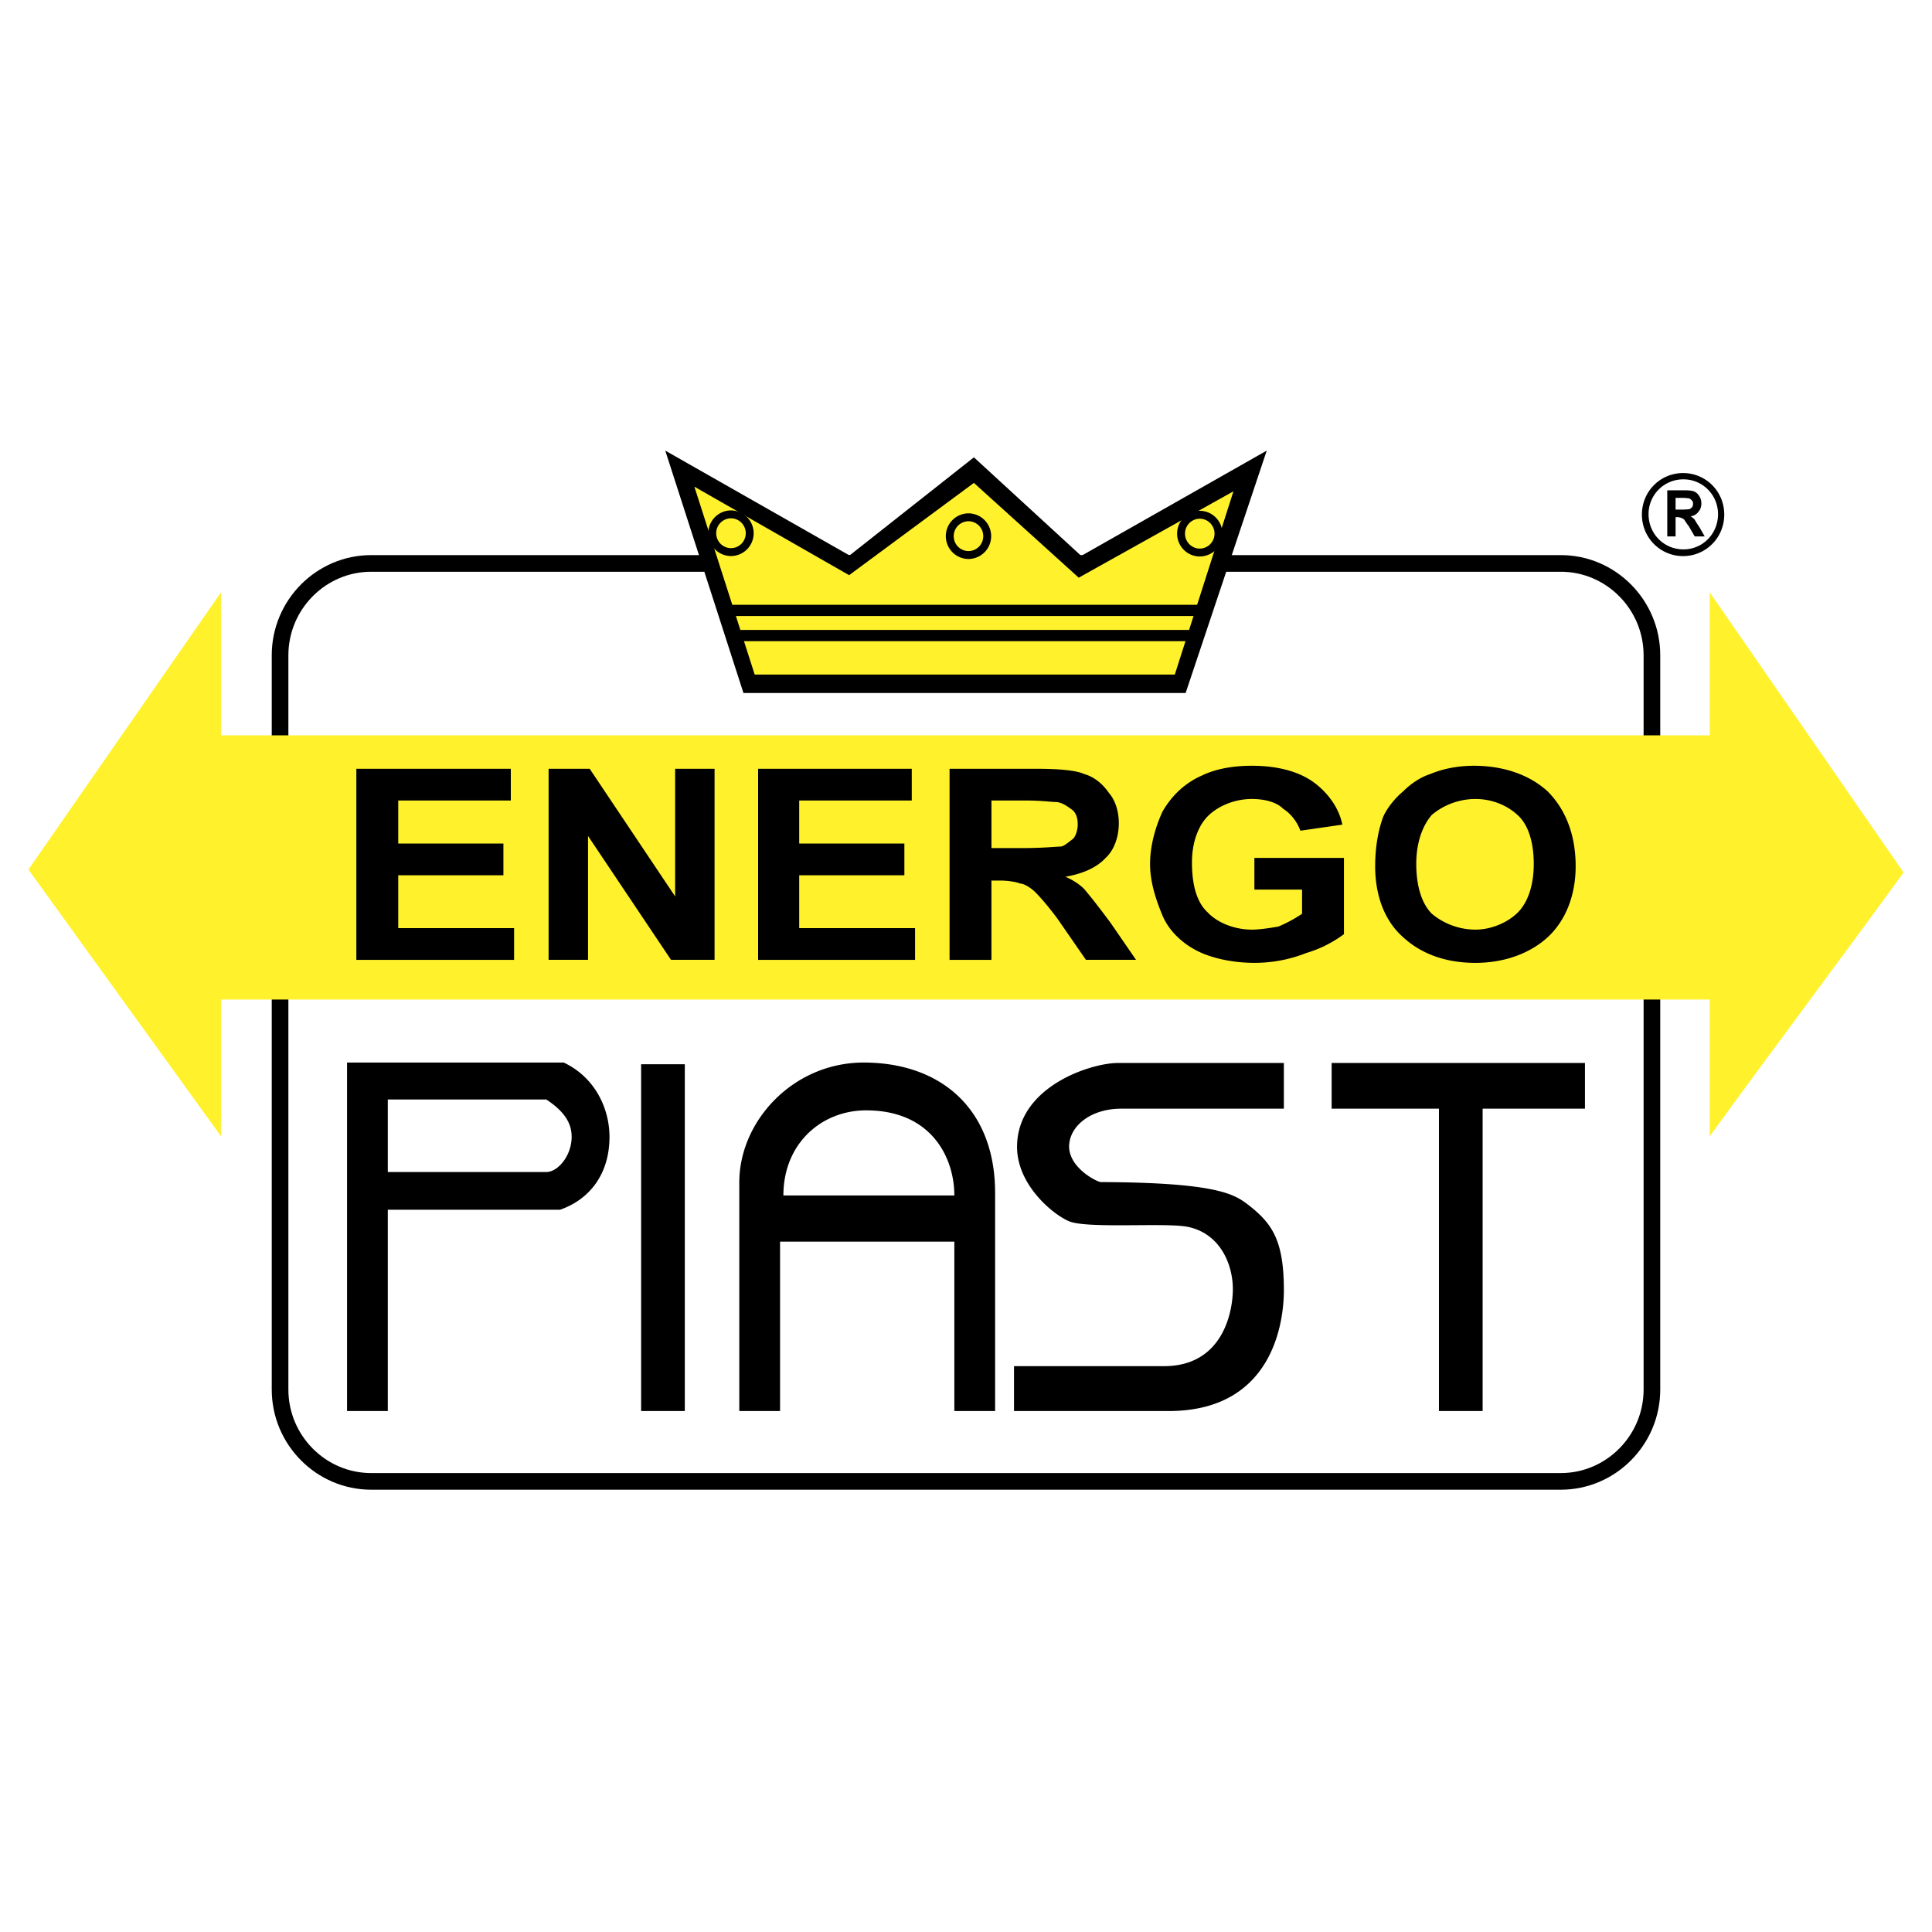 <svg xmlns="http://www.w3.org/2000/svg" width="2500" height="2500" viewBox="0 0 192.756 192.756"><path fill-rule="evenodd" clip-rule="evenodd" fill="#fff" d="M0 0h192.756v192.756H0V0z"/><path d="M167.922 47.197c2.283 0 4.107 1.841 4.107 4.142s-1.824 4.142-4.107 4.142-4.109-1.841-4.109-4.142 1.826-4.142 4.109-4.142zm.041 7.615c-1.951 0-3.486-1.548-3.486-3.515a3.459 3.459 0 0 1 3.486-3.472c1.908 0 3.445 1.548 3.445 3.472 0 1.967-1.537 3.515-3.445 3.515z" fill-rule="evenodd" clip-rule="evenodd"/><path d="M166.344 53.521v-4.603h1.701c.498 0 .83.042.996.126.207.083.373.251.498.46.125.167.207.46.207.711 0 .377-.125.67-.291.837-.164.251-.455.418-.787.46.166.083.332.251.414.335.084.167.25.418.498.794l.498.879h-.996l-.58-1.004a6.315 6.315 0 0 1-.457-.669c-.082-.042-.207-.167-.291-.167a1.021 1.021 0 0 0-.414-.084h-.166v1.925h-.83zm.83-2.678h.623c.414 0 .705-.042.746-.042.082 0 .166-.125.25-.167.082-.084.123-.251.123-.377 0-.167-.041-.251-.123-.334-.084-.083-.209-.209-.332-.209-.084 0-.291-.042-.623-.042h-.664v1.171z" fill-rule="evenodd" clip-rule="evenodd"/><path d="M37.031 56.213h118.693c4.998 0 9.088 4.123 9.088 9.163v73.26c0 5.039-4.09 9.162-9.088 9.162H37.031c-4.999 0-9.089-4.123-9.089-9.162v-73.26c0-5.04 4.09-9.163 9.089-9.163z" fill="none" stroke="#000" stroke-width="1.66" stroke-miterlimit="2.613"/><path d="M22.049 113.365L2.834 86.755 22.049 59.1v14.267h148.533V59.1l19.338 27.948c-6.432 8.87-12.906 17.447-19.338 26.317v-13.64H22.049v13.64z" fill-rule="evenodd" clip-rule="evenodd" fill="#fff22d"/><path d="M35.552 95.763V76.701h15.412v3.165H39.733v4.294h10.493v3.165H39.733v5.274h11.559v3.165h-15.74v-.001zm19.182 0V76.701h4.099l8.525 12.733V76.701h3.935v19.062h-4.345l-8.279-12.356v12.356h-3.935zm20.904 0V76.701h15.329v3.165h-11.23v4.294H90.23v3.165H79.737v5.274h11.559v3.165H75.638v-.001zm19.1 0V76.701h8.607c2.295 0 4.018.151 4.836.528 1.066.301 1.887 1.055 2.459 1.883.656.753.984 1.884.984 3.014 0 1.432-.492 2.712-1.311 3.466-.902.979-2.297 1.582-4.018 1.884.902.376 1.721.979 2.049 1.431.574.678 1.395 1.733 2.459 3.165l2.541 3.692h-5l-2.869-4.144c-1.064-1.432-1.967-2.411-2.295-2.712s-.984-.753-1.395-.753c-.326-.15-1.146-.301-2.049-.301h-.82v7.911h-4.178v-.002zm4.18-11.151h3.115c2.051 0 3.443-.151 3.771-.151s.82-.452 1.23-.753c.328-.301.49-.979.49-1.432 0-.678-.162-1.13-.49-1.431-.41-.301-1.066-.829-1.723-.829-.41 0-1.393-.151-3.115-.151h-3.279v4.747h.001zm26.232 4.144v-3.164h8.936v7.609a11.94 11.94 0 0 1-3.771 1.884 13.937 13.937 0 0 1-5.164.979c-2.131 0-4.18-.452-5.574-1.13-1.557-.753-2.951-2.034-3.605-3.616-.656-1.582-1.23-3.315-1.23-5.123 0-1.884.574-3.767 1.23-5.199.9-1.583 2.213-2.863 3.934-3.617 1.395-.678 3.115-.979 5-.979 2.623 0 4.674.603 6.066 1.582 1.395.979 2.623 2.562 2.951 4.294l-4.18.604c-.328-.904-.984-1.733-1.723-2.186-.656-.678-1.885-.979-3.115-.979-1.721 0-3.277.678-4.262 1.582-1.066.979-1.721 2.712-1.721 4.747 0 2.26.49 3.993 1.557 4.973.982 1.055 2.705 1.732 4.426 1.732.738 0 1.723-.15 2.623-.301a13.26 13.26 0 0 0 2.379-1.281v-2.411h-4.757zm12.051-2.335c0-1.959.328-3.692.82-4.973.41-.904 1.229-1.884 1.967-2.486.656-.678 1.721-1.432 2.705-1.733 1.23-.528 2.787-.829 4.346-.829 3.115 0 5.656.979 7.377 2.562 1.721 1.732 2.787 4.219 2.787 7.459 0 3.013-1.066 5.5-2.787 7.082-1.721 1.582-4.262 2.562-7.213 2.562-3.115 0-5.494-.979-7.215-2.562-1.802-1.583-2.787-4.069-2.787-7.082zm4.1-.226c0 2.26.572 3.993 1.557 4.972a6.823 6.823 0 0 0 4.346 1.582c1.557 0 3.113-.678 4.098-1.582 1.066-.979 1.721-2.712 1.721-4.972 0-2.035-.49-3.767-1.475-4.747-1.066-1.055-2.623-1.733-4.344-1.733a6.826 6.826 0 0 0-4.346 1.582c-.985 1.131-1.557 2.863-1.557 4.898zM132.857 110.613h10.707v30.166h4.358v-30.166h10.209v-4.559h-25.274v4.559zM101.168 136.303v4.477h15.422c10.332 0 11.502-8.744 11.502-12.049 0-4.896-1.119-6.611-3.461-8.452-1.373-1.046-2.85-2.301-14.811-2.343-.305 0-3.105-1.339-3.156-3.515 0-2.092 2.189-3.808 5.191-3.808h16.236v-4.56H111.55c-2.748 0-10.078 2.385-10.078 8.367 0 3.85 3.664 6.82 5.242 7.447 1.883.712 9.162.126 11.605.502 3.41.586 4.732 3.808 4.682 6.401-.051 2.428-1.17 7.531-6.871 7.531h-14.962v.002zM78.159 119.274c0-5.229 3.86-8.535 8.342-8.493 6.516.042 8.715 4.812 8.715 8.493H78.159zm-.332 4.603h17.389v16.902h4.067v-21.756c0-8.41-5.437-13.012-13.115-13.012-7.014 0-12.409 5.815-12.409 11.966v22.802h4.067v-16.902h.001zM63.965 140.779h4.358v-34.6h-4.358v34.6zM38.691 116.932v-7.238h15.812c1.577 1.046 2.531 2.176 2.531 3.724 0 1.883-1.369 3.515-2.531 3.515H38.691v-.001zm0 3.765h17.181c2.905-1.004 4.938-3.515 4.938-7.28 0-2.72-1.369-5.899-4.564-7.405H34.625v34.768h4.067v-20.083h-.001zM66.373 44.958l7.802 24.183h44.116l8.092-24.183-18.51 10.502-10.707-9.832-12.409 9.79-18.384-10.46z" fill-rule="evenodd" clip-rule="evenodd"/><path fill-rule="evenodd" clip-rule="evenodd" fill="#fff22d" d="M69.278 48.556L75.295 67.3h41.916l5.851-18.283-15.437 8.618-10.459-9.455-12.45 9.205-15.438-8.829z"/><path d="M72.93 51.318a1.88 1.88 0 0 1 1.868 1.883 1.878 1.878 0 0 1-1.868 1.882 1.879 1.879 0 0 1-1.868-1.882 1.88 1.88 0 0 1 1.868-1.883zm46.771.041c1.029 0 1.867.846 1.867 1.883s-.838 1.883-1.867 1.883-1.867-.846-1.867-1.883.838-1.883 1.867-1.883zm-23.075.251a1.88 1.88 0 0 1 1.868 1.883 1.88 1.88 0 0 1-1.868 1.883 1.879 1.879 0 0 1-1.867-1.883 1.88 1.88 0 0 1 1.867-1.883z" fill="none" stroke="#000" stroke-width=".788" stroke-linejoin="round" stroke-miterlimit="2.613"/><path d="M73.054 60.899h46.688m-46.688 2.51h46.688" fill="none" stroke="#000" stroke-width="1.121" stroke-miterlimit="2.613"/></svg>